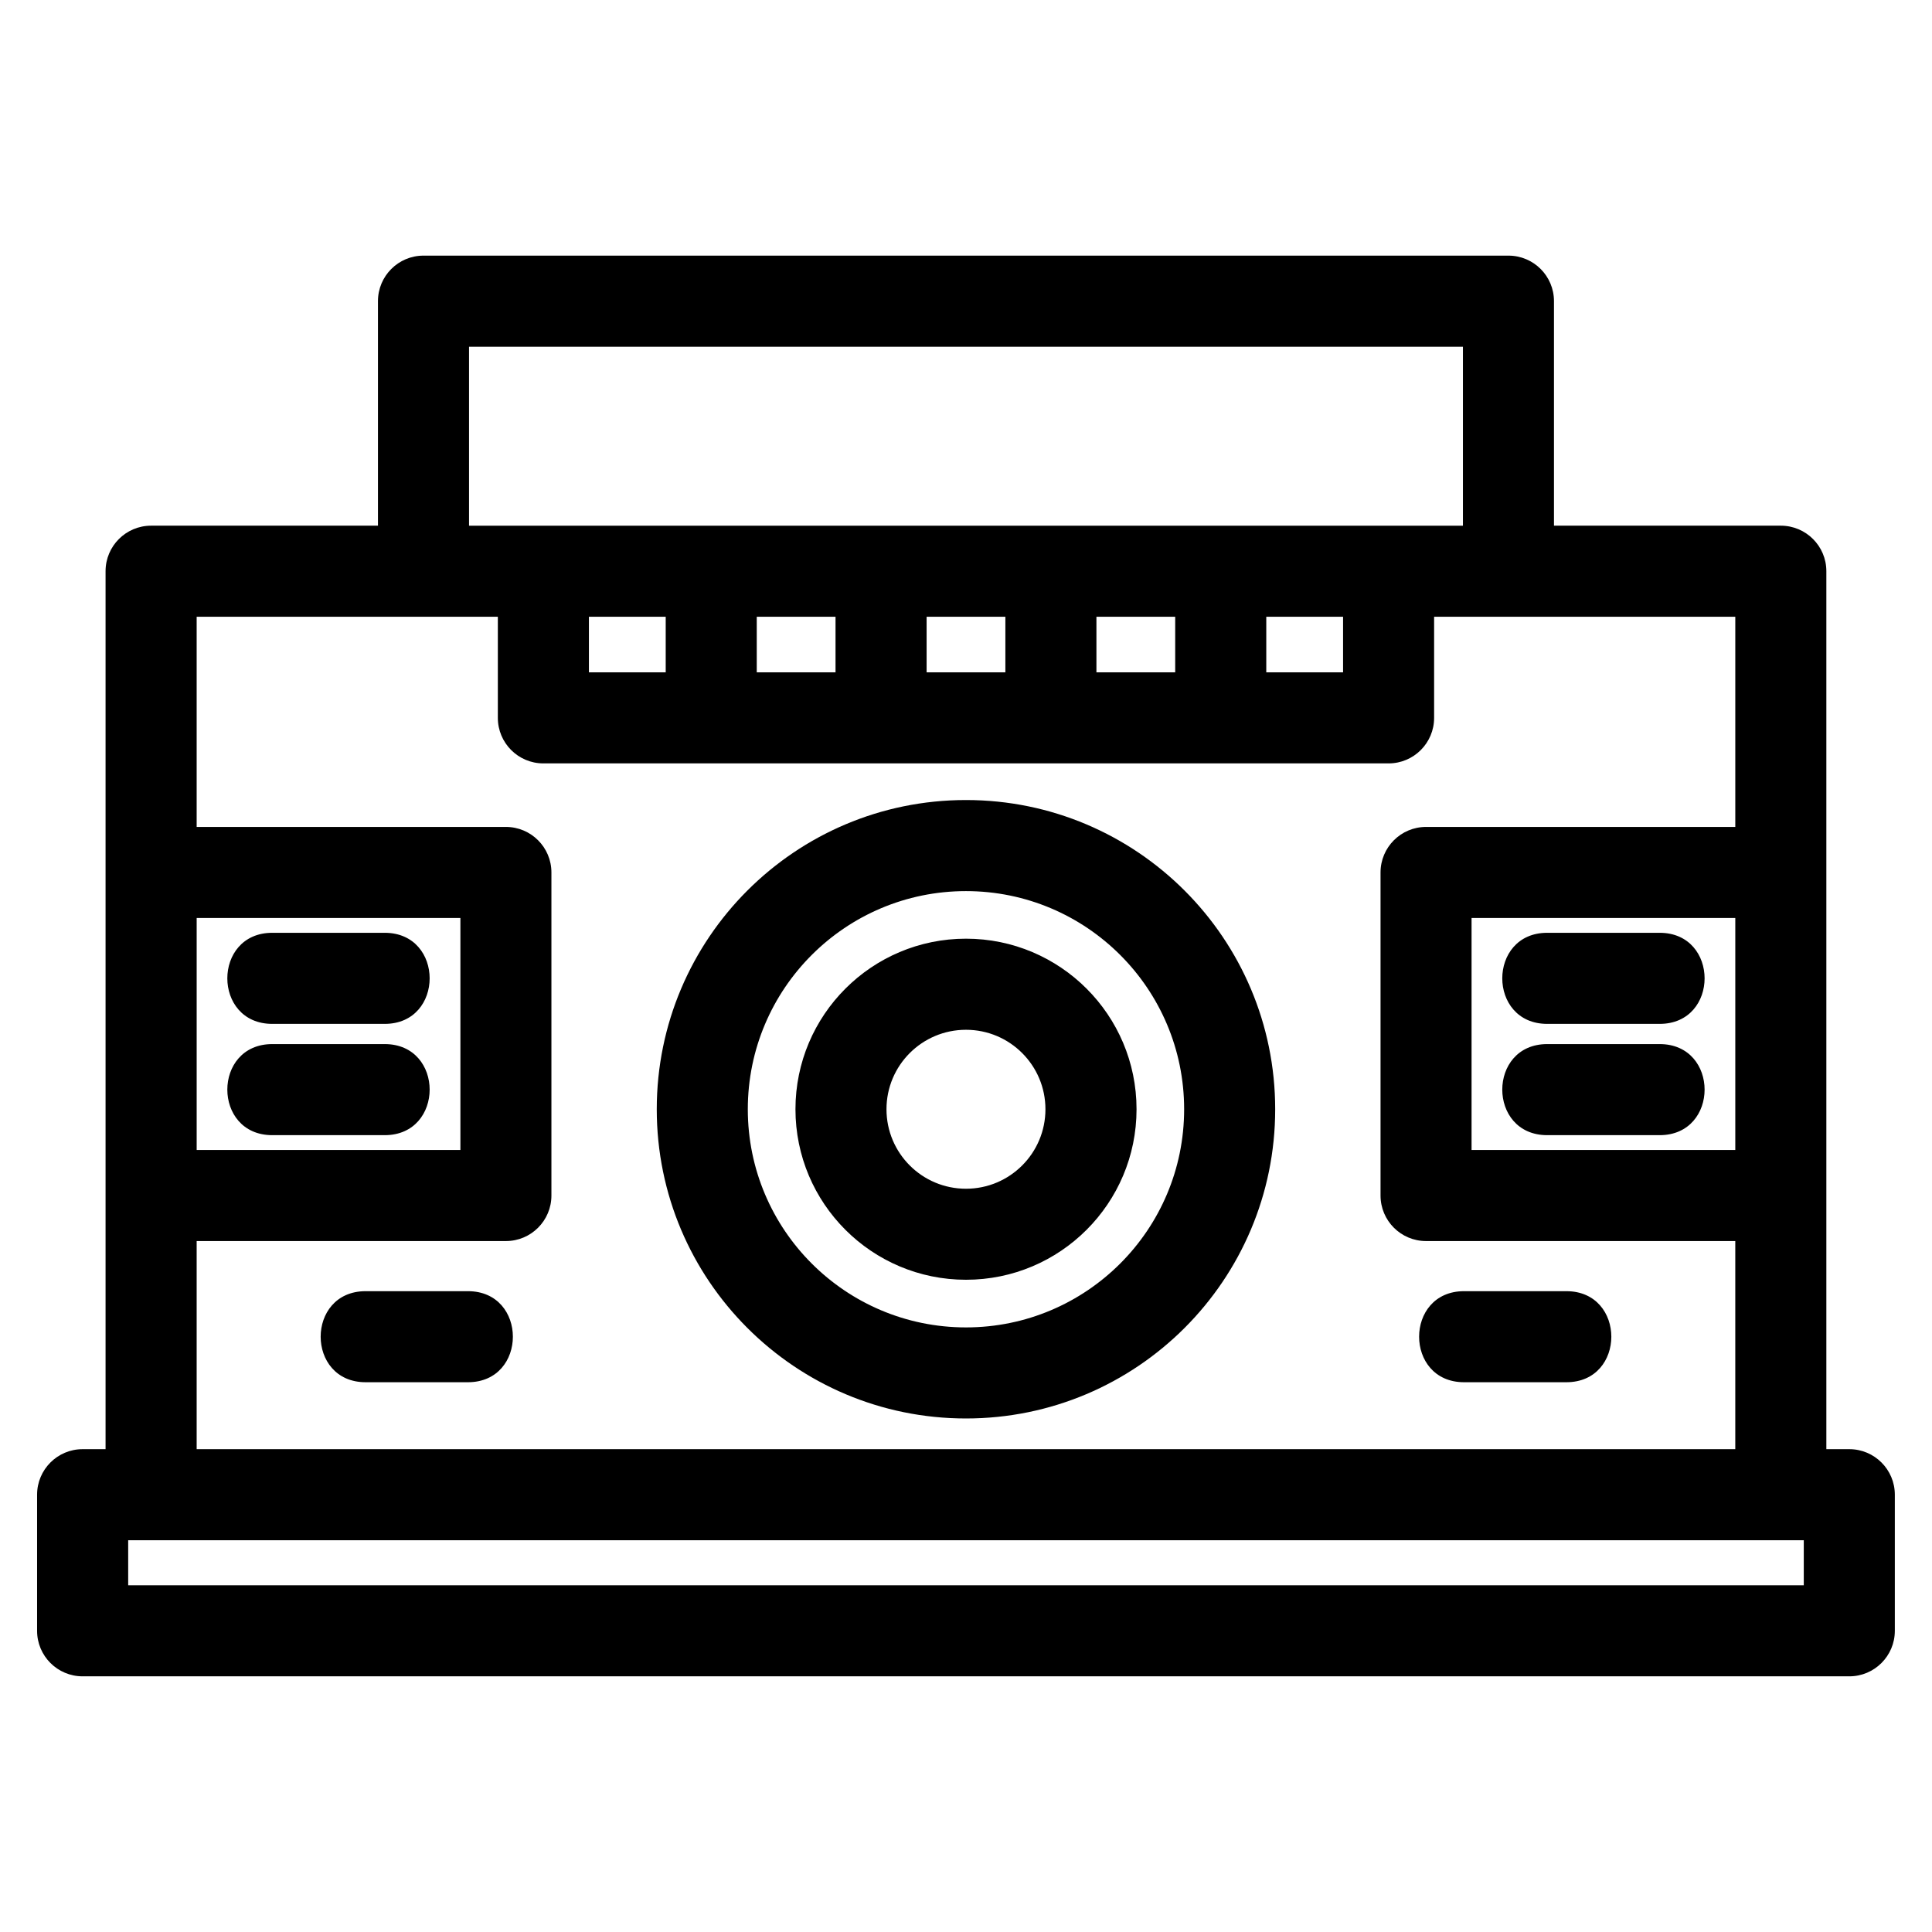 <?xml version="1.0" encoding="UTF-8"?>
<!-- Uploaded to: SVG Repo, www.svgrepo.com, Generator: SVG Repo Mixer Tools -->
<svg fill="#000000" width="800px" height="800px" version="1.1" viewBox="144 144 512 512" xmlns="http://www.w3.org/2000/svg">
 <path d="m400 392.76c24.957 0 45.195 20.238 45.195 45.195 0 24.961-20.238 45.195-45.195 45.195-24.961 0-45.195-20.23-45.195-45.195 0-24.957 20.23-45.195 45.195-45.195zm-215.95-109.45h60.113v-59.5c0-6.664 5.402-12.066 12.066-12.066h287.53c6.66 0 12.062 5.402 12.062 12.066v59.5h60.117c6.664 0 12.066 5.402 12.066 12.062v232.67h6.082c6.664 0 12.066 5.402 12.066 12.066v36.07c0 6.664-5.402 12.066-12.066 12.066h-468.19c-6.664 0-12.066-5.402-12.066-12.066v-36.07c0-6.664 5.402-12.066 12.066-12.066h6.082v-232.67c0-6.66 5.402-12.062 12.066-12.062zm369.98 161.52c-15.883 0-15.883-24.137 0-24.137h29.793c15.887 0 15.887 24.137 0 24.137zm0-29.492c-15.883 0-15.883-24.137 0-24.137h29.793c15.887 0 15.887 24.137 0 24.137zm-337.87 29.492c-15.887 0-15.887-24.137 0-24.137h29.789c15.887 0 15.887 24.137 0 24.137zm0-29.492c-15.887 0-15.887-24.137 0-24.137h29.789c15.887 0 15.887 24.137 0 24.137zm317.82 33.418h69.891v-61.48h-69.891zm69.891 24.137h-81.949c-6.664 0-12.066-5.402-12.066-12.066v-85.617c0-6.664 5.402-12.066 12.066-12.066h81.949v-55.703h-79.816v26.801c0 6.664-5.402 12.066-12.066 12.066h-223.99c-6.664 0-12.066-5.402-12.066-12.066v-26.801h-79.816v55.703h81.949c6.664 0 12.066 5.402 12.066 12.066v85.617c0 6.664-5.402 12.066-12.066 12.066h-81.949v55.145h407.75v-55.145zm-407.75-24.137h69.891v-61.48h-69.891zm259.32-126.58v-14.738h-20.875v14.738zm24.137-14.738v14.738h20.352v-14.738zm-69.141 14.738v-14.738h-20.875v14.738zm-45.012 0v-14.738h-20.875v14.738zm-45.004 0v-14.738h-20.352v14.738zm295.52 230h-437.97v11.938h444.05v-11.938zm-347.64-268.86h263.39v-47.434h-263.39zm-0.297 202.86c15.887 0 15.887 24.129 0 24.129h-27.109c-15.887 0-15.887-24.129 0-24.129zm291.1 0c15.887 0 15.887 24.129 0 24.129h-27.109c-15.887 0-15.887-24.129 0-24.129zm-159.11-130.16c45.254 0 81.945 36.691 81.945 81.945 0 45.262-36.691 81.949-81.945 81.949-45.262 0-81.945-36.691-81.945-81.949 0-45.254 36.684-81.945 81.945-81.945zm0 24.137c-31.93 0-57.816 25.879-57.816 57.809s25.887 57.816 57.816 57.816c31.93 0 57.816-25.879 57.816-57.816 0-31.93-25.887-57.809-57.816-57.809zm0 36.75c-11.633 0-21.066 9.426-21.066 21.059 0 11.641 9.43 21.066 21.066 21.066 11.633 0 21.059-9.426 21.059-21.066 0-11.633-9.426-21.059-21.059-21.059z"/>
</svg>